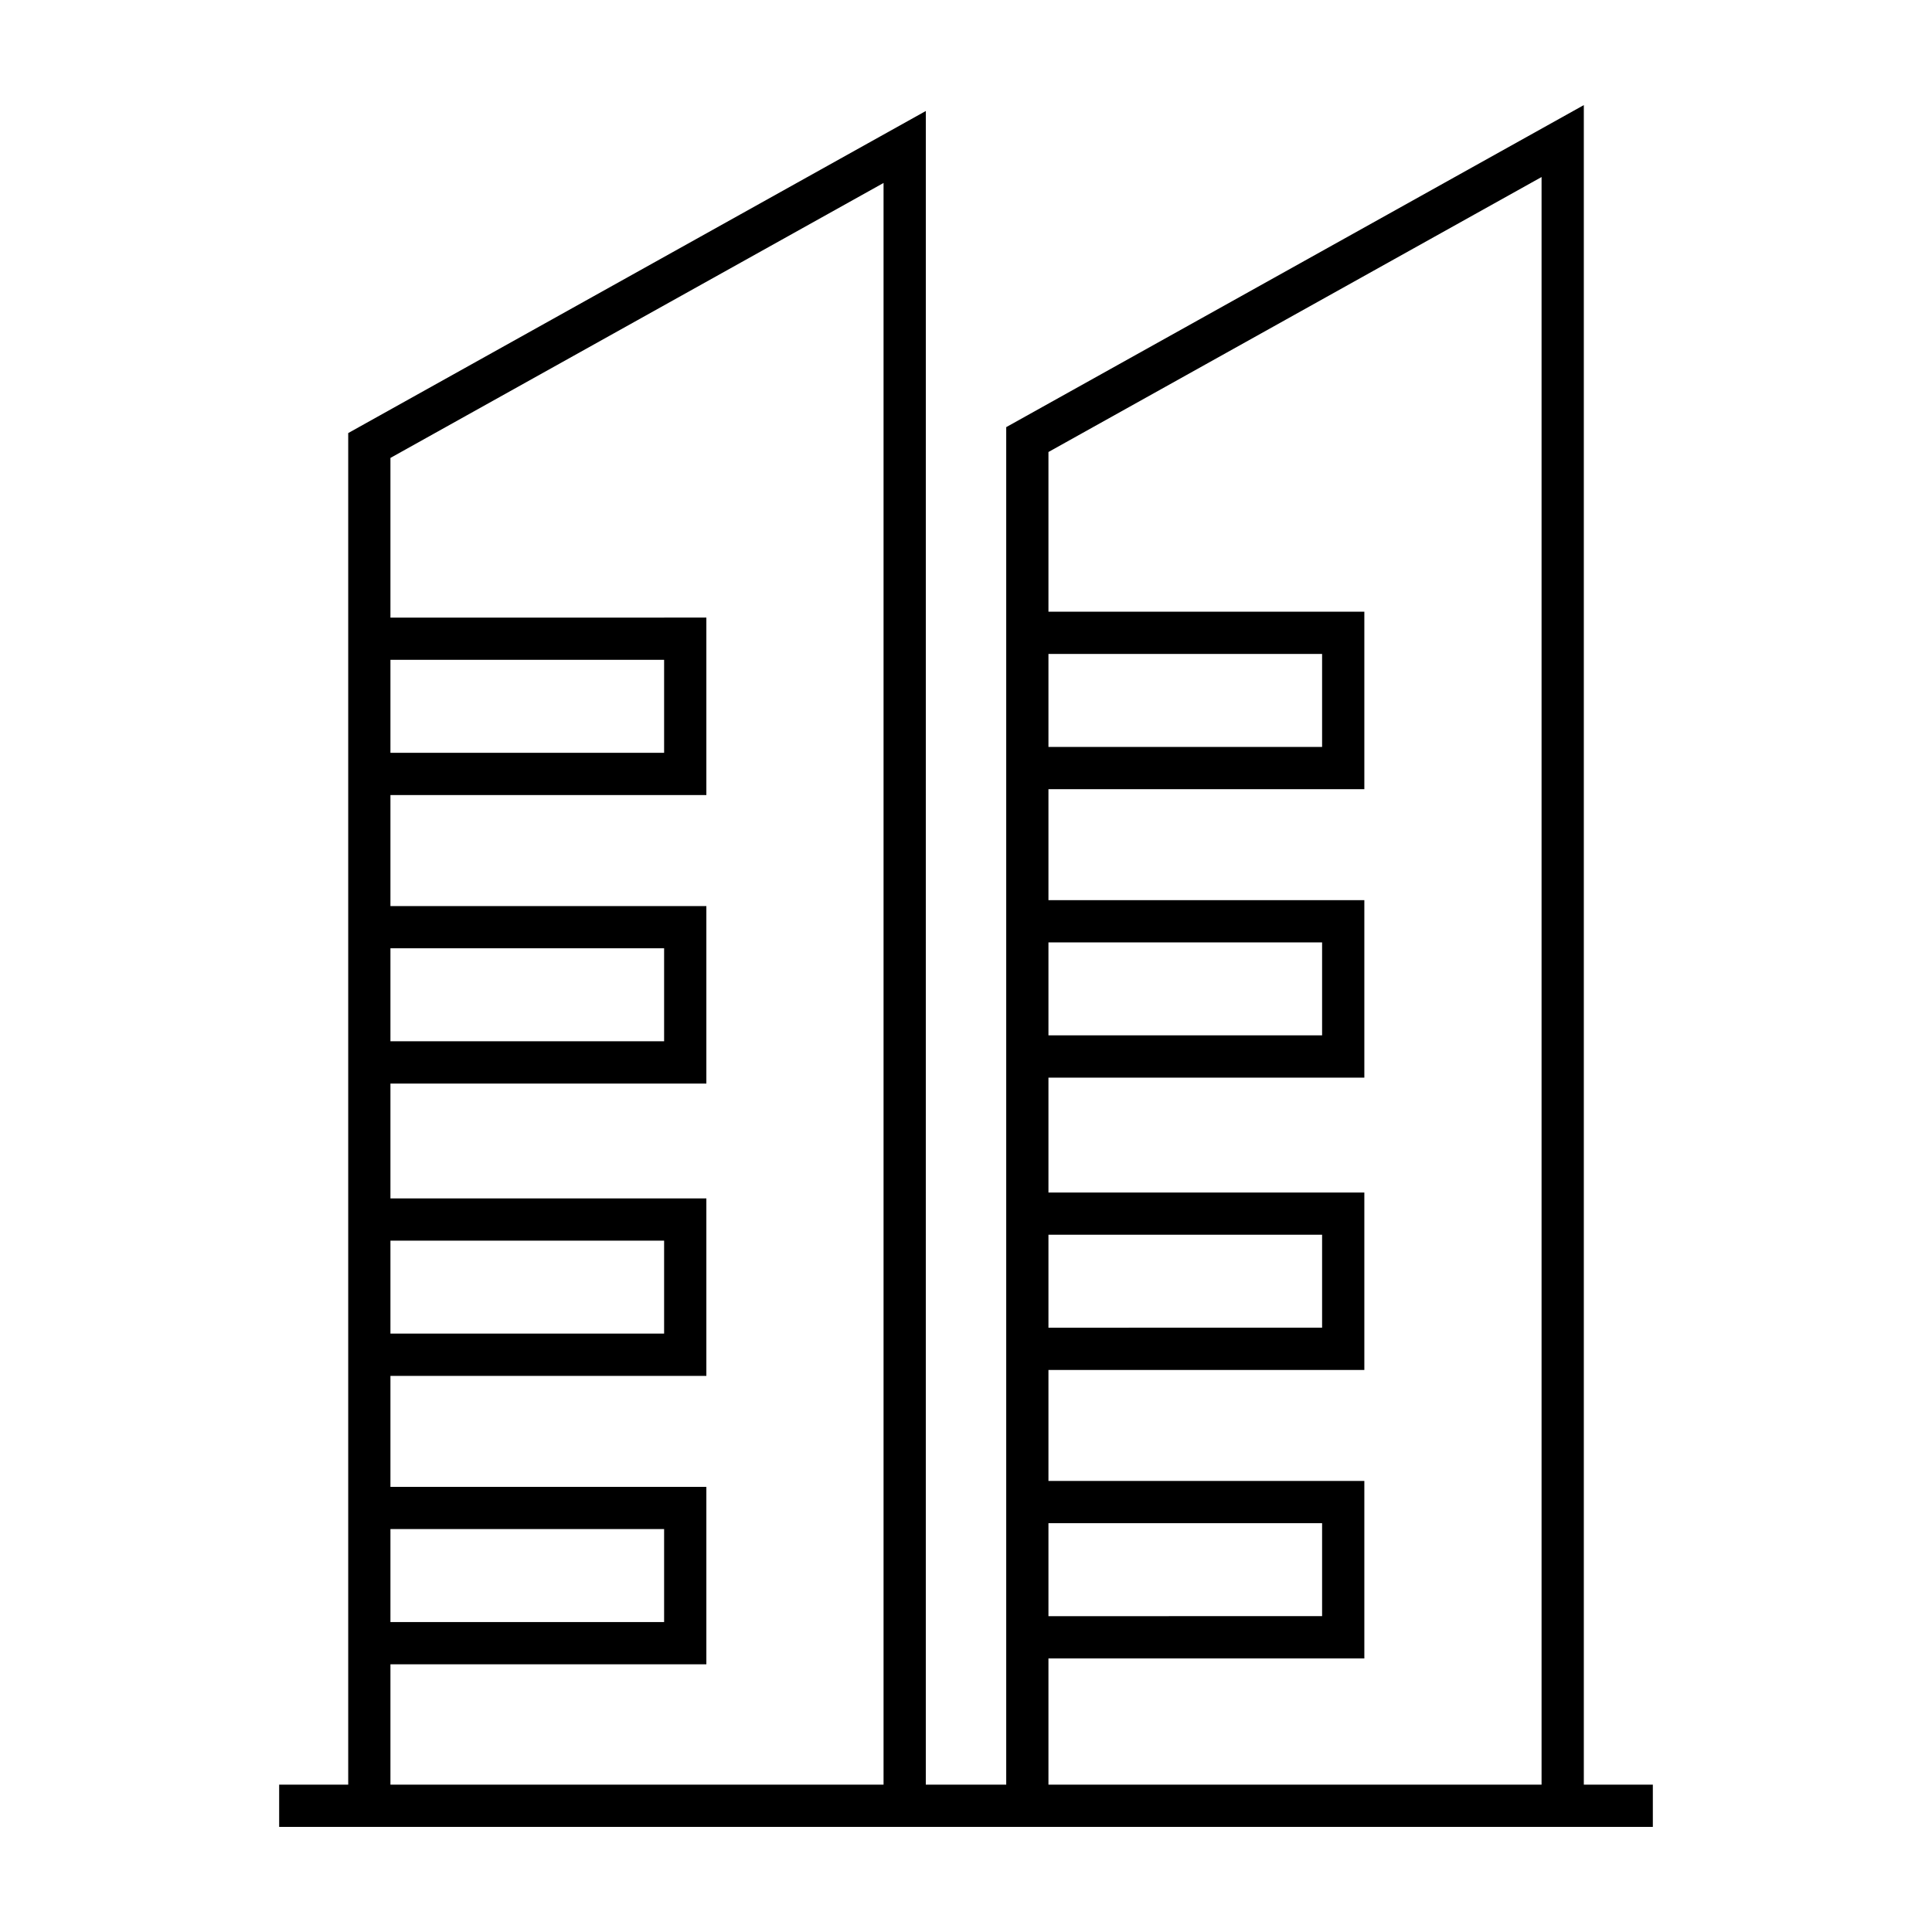 <?xml version="1.0" encoding="UTF-8"?>
<!-- The Best Svg Icon site in the world: iconSvg.co, Visit us! https://iconsvg.co -->
<svg fill="#000000" width="800px" height="800px" version="1.1" viewBox="144 144 512 512" xmlns="http://www.w3.org/2000/svg">
 <path d="m563.73 616.95v-445.1l-153.07 85.344v359.75h-21.312l0.004-443.53-153.07 85.352v358.18h-18.301v11.195h364.04v-11.195zm-141.88-299.65h72.52v24.641h-72.52zm0 76.441h72.52v24.637h-72.52zm0 77.48h72.52v24.629l-72.52 0.004zm0 76.434h72.52v24.641l-72.52 0.004zm0 35.84h83.715v-47.035h-83.715v-29.41h83.715v-47.023h-83.715v-30.445h83.715v-47.027h-83.715v-29.41h83.715v-47.035h-83.715v-42.324l130.68-72.871v426.03l-130.68 0.004zm-174.38-264.64h72.527v24.641l-72.527 0.004zm0 76.453h72.527v24.637h-72.527zm0 77.473h72.527v24.637h-72.527zm0 76.441h72.527v24.637h-72.527zm0 35.836h83.723v-47.027h-83.723v-29.41h83.723v-47.027h-83.723v-30.441h83.723v-47.027l-83.723-0.004v-29.418h83.723v-47.035l-83.723 0.004v-42.32l130.68-72.867v424.46h-130.68z"/>
</svg>